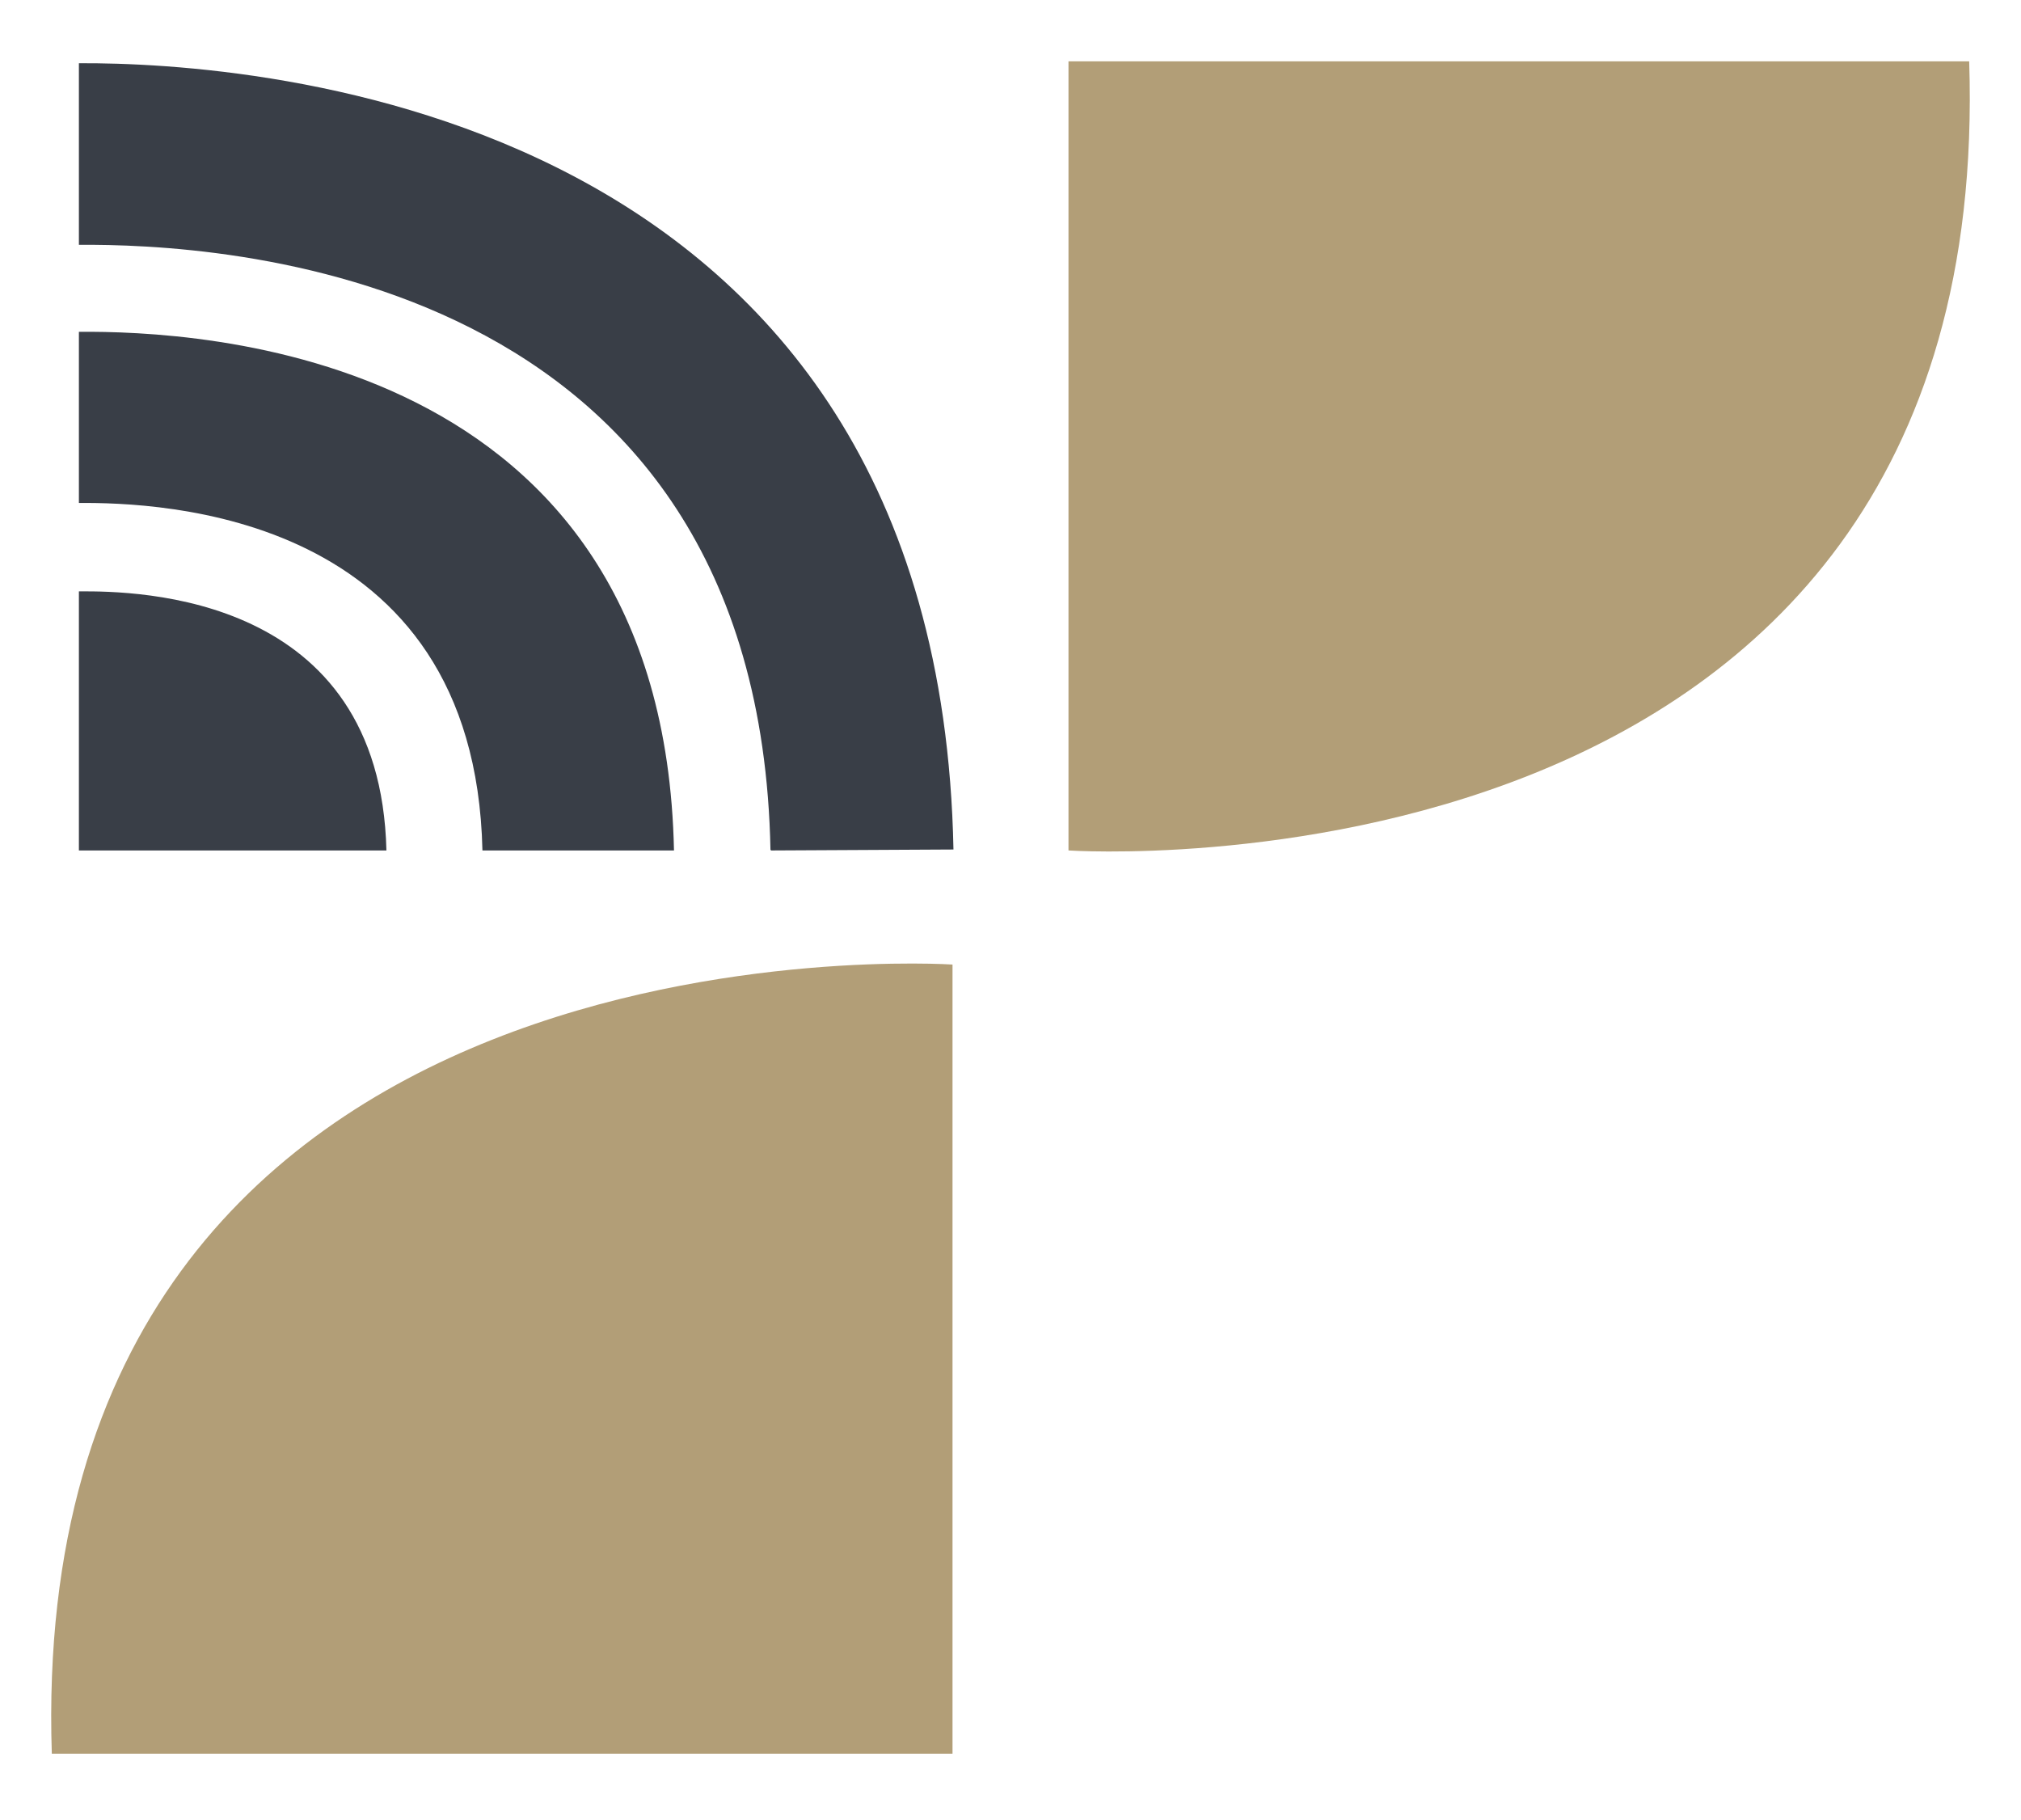 <?xml version="1.0" encoding="UTF-8"?>
<svg id="Réteg_1" xmlns="http://www.w3.org/2000/svg" xmlns:xlink="http://www.w3.org/1999/xlink" version="1.1" viewBox="0 0 425.2 382.9">
  <!-- Generator: Adobe Illustrator 29.0.1, SVG Export Plug-In . SVG Version: 2.1.0 Build 192)  -->
  <defs>
    <style>
      .st0 {
        fill: none;
      }

      .st1 {
        fill: #b29e77;
      }

      .st2 {
        clip-path: url(#clippath);
      }

      .st3 {
        fill: #393e47;
      }
    </style>
    <clipPath id="clippath">
      <rect class="st0" x="10.7" y="12.9" width="403.7" height="356"/>
    </clipPath>
  </defs>
  <g class="st2">
    <path class="st1" d="M10.9,368.9h189.5v-166S5.1,189.8,10.9,368.9M414.3,12.9h-189.5v166s195.3,13.2,189.5-166"/>
    <path class="st3" d="M16.6,124.4v54.5h64.7c-1.3-53.9-52.3-54.6-64.7-54.5M16.6,69.7v36.1c16.6-.1,83.3,1.7,84.9,73.1h40.3c-2.2-105.5-100.6-109.3-125.2-109.1M162.2,178.9l38.4-.2C197.5,22.5,53.4,13.1,16.6,13.3v38.2c28.6-.2,143.1,4.6,145.5,127.3h.1Z"/>
  </g>
</svg>
